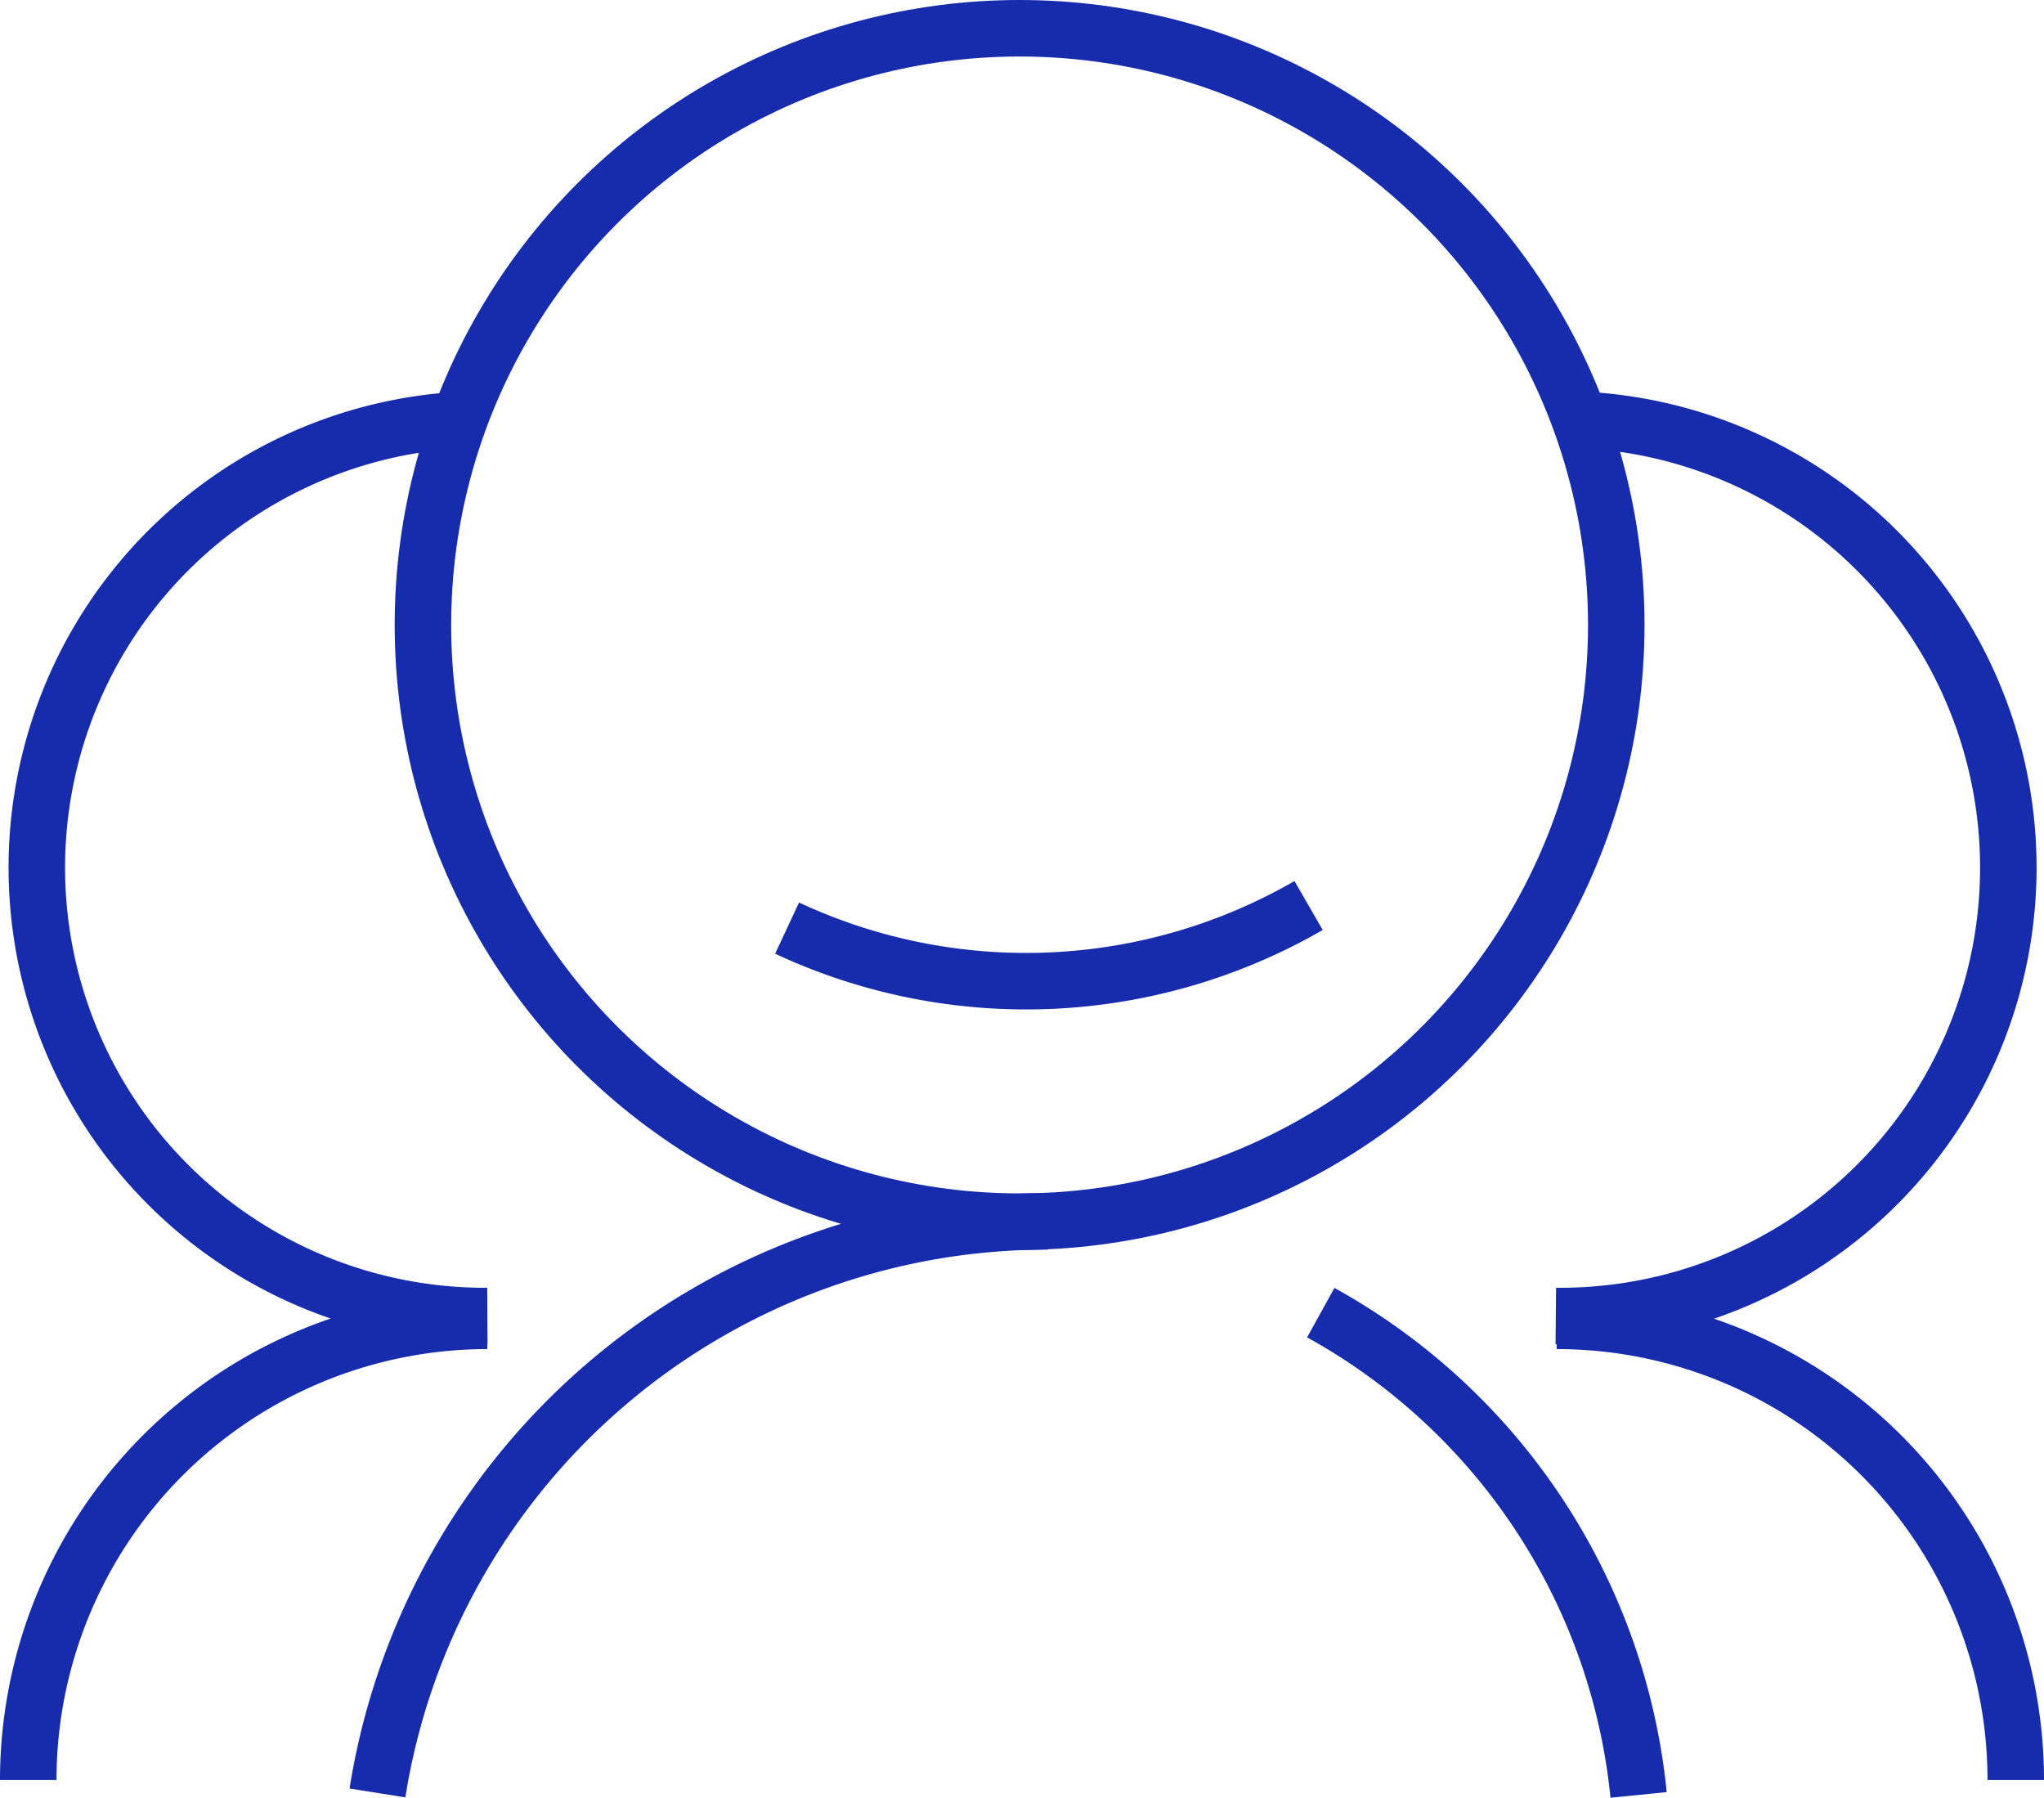 <svg xmlns="http://www.w3.org/2000/svg" viewBox="0 0 72.35 63.63"><defs><style>.cls-1{fill:none;stroke:#172cac;stroke-miterlimit:10;stroke-width:2px;}</style></defs><g id="图层_2" data-name="图层 2"><g id="图层_1-2" data-name="图层 1"><circle class="cls-1" cx="36.09" cy="22.12" r="21.12"/><path class="cls-1" d="M56,14.86a15.87,15.87,0,0,1-.93,31.72"/><path class="cls-1" d="M55.1,46.75A16.25,16.25,0,0,1,71.35,63"/><path class="cls-1" d="M16.05,14.88a15.87,15.87,0,0,0,1.2,31.7"/><path class="cls-1" d="M17.25,46.75A16.26,16.26,0,0,0,1,63"/><path class="cls-1" d="M46.75,46.46A22,22,0,0,1,58,63.53"/><path class="cls-1" d="M46.32,32.05a20,20,0,0,1-18.46.8"/><path class="cls-1" d="M13.36,63.46A24,24,0,0,1,37.09,43.23"/></g></g></svg>
